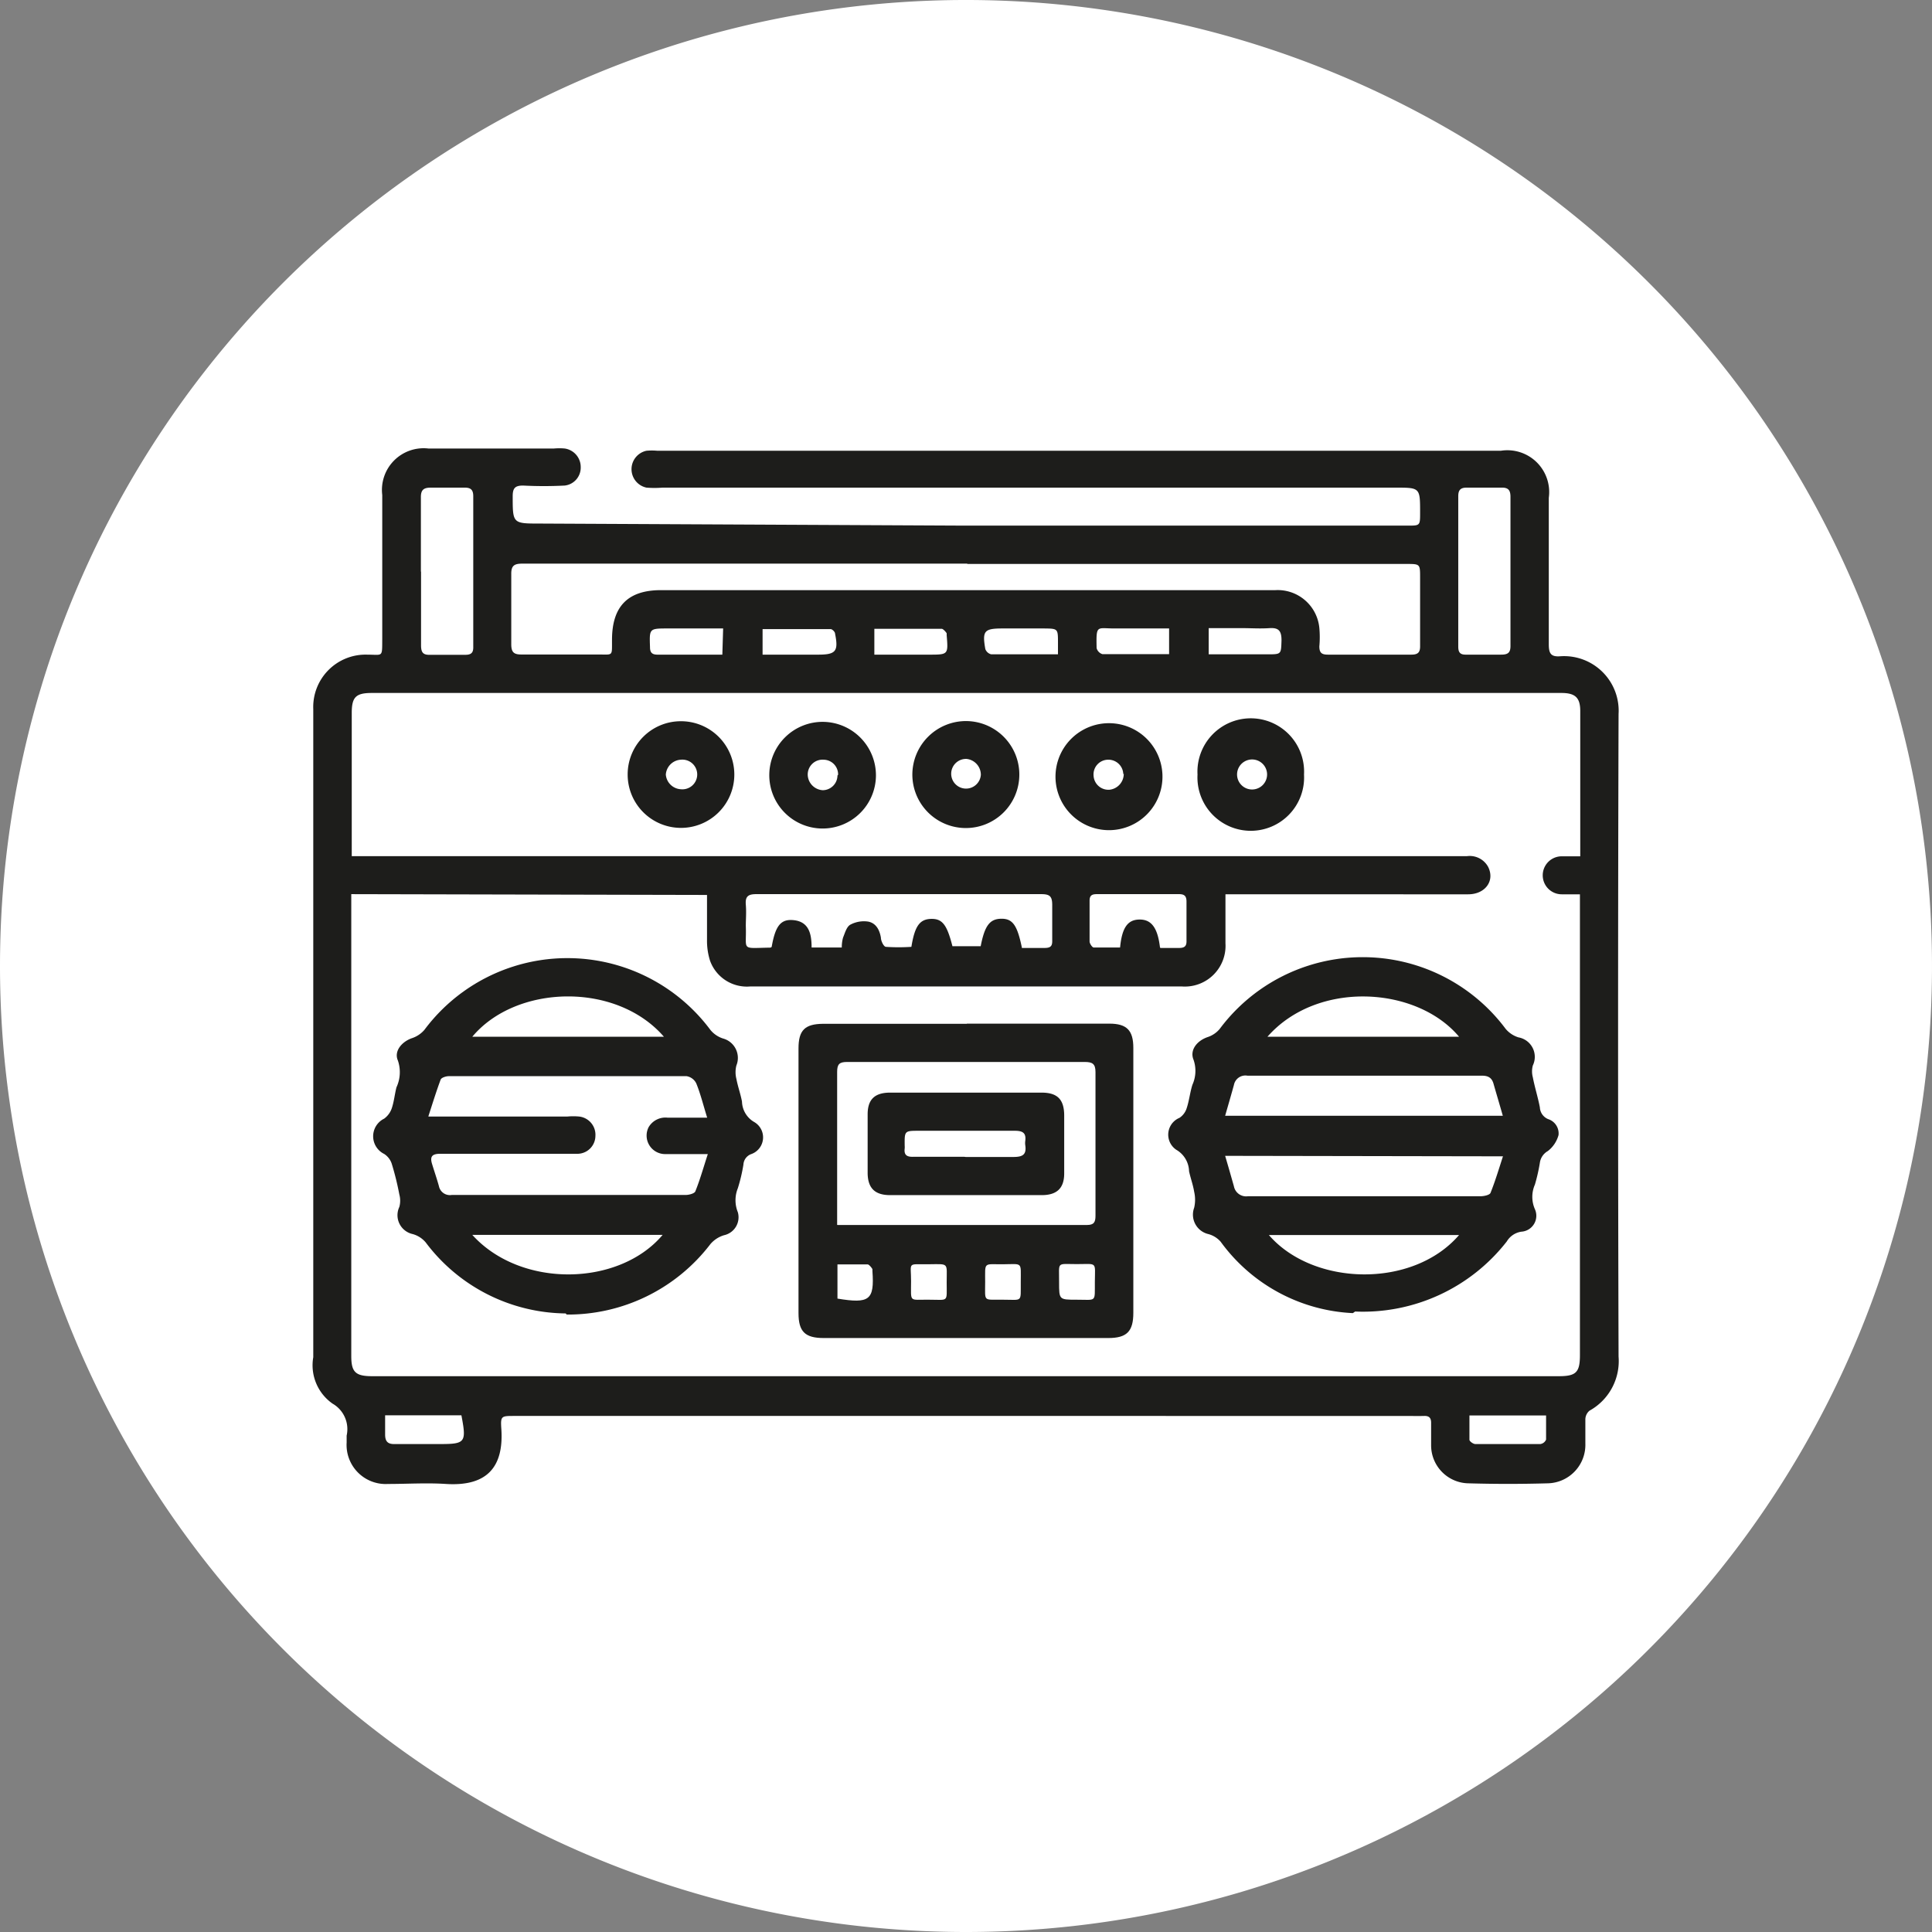 <svg xmlns="http://www.w3.org/2000/svg" viewBox="0 0 121 121"><rect x="0" y="0" width="121" height="121" fill="#808080" stroke="none"/><defs><style>.cls-1{fill:#fff;}.cls-2{fill:#1d1d1b;}</style></defs><title>icon band studio</title><g id="Ebene_2" data-name="Ebene 2"><g id="Ebene_1-2" data-name="Ebene 1"><path class="cls-1" d="M60.5,121A60.5,60.5,0,1,0,0,60.5,60.5,60.5,0,0,0,60.5,121"/><path class="cls-2" d="M54.76,41h3.42c1.21,0,1.21,0,1.11-1.21,0,0,0-.09,0-.12s-.2-.28-.31-.29H54.76Zm11.5,0v-.74c0-.89,0-.89-.87-.9h-2.6c-1.15,0-1.28.15-1.08,1.29a.53.53,0,0,0,.37.33c1.35,0,2.7,0,4.18,0m9.44,0h3.66c.9,0,.87,0,.9-.87,0-.57-.15-.81-.75-.77s-1.13,0-1.69,0H75.7ZM45.29,39.36H41.84c-1.19,0-1.17,0-1.13,1.18,0,.38.18.47.53.46h4ZM47.76,41h3.48c1.11,0,1.28-.21,1.06-1.31,0-.12-.18-.29-.28-.29-1.41,0-2.82,0-4.26,0Zm25.46,0V39.36c-1.17,0-2.3,0-3.42,0s-1.15-.26-1.12,1.23a.54.54,0,0,0,.37.38c1.37,0,2.74,0,4.17,0M28.89,88.64H24.12c0,.43,0,.82,0,1.2s.12.61.58.6c.95,0,1.9,0,2.85,0,1.6,0,1.67-.1,1.35-1.79m63.13,0c0,.52,0,1,0,1.52,0,.1.24.27.37.27,1.36,0,2.72,0,4.07,0a.46.46,0,0,0,.36-.28c0-.49,0-1,0-1.51ZM72.68,59.37c.41,0,.79,0,1.17,0s.47-.15.46-.47c0-.81,0-1.62,0-2.43,0-.33-.11-.47-.46-.47q-2.58,0-5.16,0c-.3,0-.45.08-.45.41,0,.85,0,1.7,0,2.55,0,.13.16.37.25.38.56,0,1.11,0,1.66,0,.12-1.25.48-1.74,1.21-1.75s1.14.48,1.29,1.75M26.37,35.8c0,1.54,0,3.08,0,4.62,0,.46.14.61.59.59q1.1,0,2.19,0c.37,0,.5-.14.49-.5q0-4.71,0-9.43c0-.44-.19-.55-.59-.54q-1,0-2.07,0c-.48,0-.63.17-.62.64,0,1.54,0,3.08,0,4.62m68.24.06h0c0-1.58,0-3.16,0-4.74,0-.41-.13-.59-.56-.58-.72,0-1.45,0-2.18,0-.4,0-.53.16-.53.54q0,4.71,0,9.42c0,.35.11.51.49.5.73,0,1.46,0,2.19,0,.45,0,.6-.13.59-.59,0-1.51,0-3,0-4.55M64,59.37c.5,0,1,0,1.42,0s.49-.15.48-.5c0-.73,0-1.46,0-2.19,0-.54-.15-.68-.68-.68-4.16,0-8.31,0-12.46,0-1.8,0-3.61,0-5.41,0-.52,0-.68.17-.64.66s0,.89,0,1.34c.06,1.56-.35,1.38,1.51,1.35,0,0,.07,0,.11-.05.22-1.26.54-1.71,1.26-1.68,1.07.05,1.24.85,1.24,1.72h1.89a2.28,2.28,0,0,1,.08-.62c.12-.29.22-.68.46-.81a1.8,1.8,0,0,1,1.12-.19c.5.1.71.54.79,1,0,.22.18.57.31.58a12.24,12.24,0,0,0,1.6,0c.21-1.3.52-1.73,1.23-1.75s1,.37,1.34,1.71h1.77c.25-1.29.57-1.71,1.29-1.72s1,.43,1.28,1.76m-3.39-24H55.33c-7.53,0-15.07,0-22.61,0-.51,0-.71.12-.7.67,0,1.46,0,2.92,0,4.38,0,.51.17.65.67.64,1.58,0,3.16,0,4.74,0,1,0,.89.14.9-.92,0-2.1,1-3.11,3.07-3.11H79.88a2.62,2.62,0,0,1,2.75,2.37,6.31,6.31,0,0,1,0,1.15c0,.41.15.52.54.52q2.61,0,5.22,0c.44,0,.56-.16.55-.57,0-1.42,0-2.83,0-4.25,0-.86,0-.86-.86-.86H60.56M22,56V84.92c0,1,.25,1.27,1.3,1.27H97.63c1.08,0,1.32-.24,1.32-1.32V56.72c0-.21,0-.43,0-.71-.42,0-.78,0-1.14,0a1.19,1.19,0,1,1,0-2.38c.37,0,.75,0,1.16,0v-2.1c0-2.33,0-4.66,0-7,0-.83-.31-1.12-1.14-1.13H23.28c-1,0-1.24.27-1.25,1.21,0,2.8,0,5.59,0,8.39,0,.19,0,.39,0,.62H83c3,0,5.92,0,8.88,0a1.31,1.31,0,0,1,1.32.67c.44.87-.18,1.72-1.25,1.72H76.75c0,.26,0,.48,0,.7,0,.79,0,1.58,0,2.37A2.55,2.55,0,0,1,74,61.78H47a2.45,2.45,0,0,1-2.53-1.61,4.12,4.12,0,0,1-.19-1.31c0-.93,0-1.85,0-2.81ZM60.49,32.92H88.16c.78,0,.78,0,.78-.81,0-1.57,0-1.57-1.55-1.57H41.49a6.3,6.3,0,0,1-1,0,1.18,1.18,0,0,1,0-2.31,3.77,3.77,0,0,1,.67,0H94a2.62,2.62,0,0,1,3,2.95c0,3.06,0,6.12,0,9.18,0,.59.15.79.74.74a3.42,3.42,0,0,1,3.63,3.62q-.06,20.12,0,40.24a3.55,3.55,0,0,1-1.82,3.39.72.72,0,0,0-.26.54c0,.5,0,1,0,1.52a2.41,2.41,0,0,1-2.38,2.49q-2.46.07-4.92,0a2.38,2.38,0,0,1-2.36-2.39c0-.46,0-.93,0-1.4,0-.3-.12-.44-.43-.43s-.9,0-1.34,0H32.2c-.81,0-.86,0-.8.84.15,2.37-.91,3.58-3.46,3.42-1.21-.08-2.43,0-3.64,0a2.45,2.45,0,0,1-2.59-2.6c0-.14,0-.28,0-.43a1.84,1.84,0,0,0-.88-2A2.93,2.93,0,0,1,19.62,85q0-17.51,0-35V44.41A3.28,3.28,0,0,1,23,41c1,0,.93.2.94-1v-9a2.61,2.61,0,0,1,2.89-2.91H34.7a3.77,3.77,0,0,1,.67,0,1.17,1.17,0,0,1,1,1.17,1.13,1.13,0,0,1-1,1.15,25.21,25.21,0,0,1-2.61,0c-.51,0-.65.17-.65.67,0,1.71,0,1.71,1.71,1.71Z"/><path class="cls-2" d="M91.38,77.35H79.47c2.77,3.2,9,3.37,11.91,0m-12-12.42h12c-2.66-3.17-8.88-3.55-12,0m-2.66,4.95H94.12c-.21-.74-.4-1.37-.58-2-.11-.4-.36-.52-.77-.51-1.64,0-3.28,0-4.92,0-3.24,0-6.48,0-9.72,0a.73.73,0,0,0-.85.58c-.17.62-.35,1.23-.55,1.93m0,2.51c.21.71.38,1.31.55,1.91a.78.78,0,0,0,.88.62c2.75,0,5.5,0,8.26,0,2.1,0,4.21,0,6.31,0,.22,0,.57-.08.62-.21.29-.72.51-1.46.78-2.29Zm8,9.85a10.86,10.86,0,0,1-8.28-4.47,1.56,1.56,0,0,0-.77-.48,1.25,1.25,0,0,1-.89-1.65,2.22,2.22,0,0,0,0-1c-.07-.44-.23-.86-.32-1.29a1.6,1.6,0,0,0-.8-1.34,1.14,1.14,0,0,1,.2-2,1.13,1.13,0,0,0,.45-.6c.16-.48.21-1,.36-1.47a2.12,2.12,0,0,0,.07-1.57c-.25-.6.21-1.19.89-1.42a1.65,1.65,0,0,0,.75-.51,11.17,11.17,0,0,1,17.91,0,1.71,1.71,0,0,0,.8.53A1.24,1.24,0,0,1,96,66.73a1.42,1.42,0,0,0,0,.74c.12.63.32,1.25.44,1.88a.84.84,0,0,0,.52.74.94.94,0,0,1,.65,1,1.9,1.9,0,0,1-.67,1,1,1,0,0,0-.5.74,11.1,11.1,0,0,1-.31,1.36,1.91,1.91,0,0,0,0,1.54,1,1,0,0,1-.85,1.41,1.28,1.28,0,0,0-.91.61,11.42,11.42,0,0,1-9.5,4.39"/><path class="cls-2" d="M29.58,77.34c3.05,3.37,9.2,3.23,11.92,0Zm0-12.41h12c-3-3.46-9.27-3.27-12,0m-2.74,5c.37,0,.57,0,.76,0h7.91a4,4,0,0,1,.78,0,1.15,1.15,0,0,1,1,1.22,1.13,1.13,0,0,1-1.07,1.11c-.4,0-.81,0-1.21,0-2.48,0-4.95,0-7.42,0-.51,0-.68.15-.53.64s.3.92.43,1.39a.7.7,0,0,0,.8.55c1.74,0,3.49,0,5.23,0,3.14,0,6.28,0,9.42,0,.21,0,.56-.09.61-.23.29-.72.5-1.47.78-2.33-1,0-1.83,0-2.65,0a1.16,1.16,0,0,1-1.06-1.68A1.22,1.22,0,0,1,41.82,70h2.47c-.25-.81-.42-1.5-.68-2.14A.82.82,0,0,0,43,67.4c-5,0-9.93,0-14.89,0-.18,0-.46.09-.51.21-.27.72-.5,1.47-.77,2.3m8.6,12.35a11.1,11.1,0,0,1-8.77-4.45,1.63,1.63,0,0,0-.81-.52,1.21,1.21,0,0,1-.84-1.7,1.48,1.48,0,0,0,0-.78,17.73,17.73,0,0,0-.48-1.94,1.17,1.17,0,0,0-.47-.6,1.23,1.23,0,0,1,0-2.21,1.34,1.34,0,0,0,.48-.66c.14-.42.18-.87.29-1.3a2.26,2.26,0,0,0,.09-1.68c-.26-.58.24-1.19.91-1.41a1.76,1.76,0,0,0,.75-.51,11.17,11.17,0,0,1,17.91,0,1.68,1.68,0,0,0,.79.54,1.26,1.26,0,0,1,.84,1.69,1.7,1.7,0,0,0,0,.84c.09.48.26.94.35,1.42a1.53,1.53,0,0,0,.78,1.29,1.11,1.11,0,0,1-.2,2,.74.74,0,0,0-.49.66,10.61,10.61,0,0,1-.35,1.48,2,2,0,0,0,0,1.5,1.15,1.15,0,0,1-.86,1.44,1.8,1.8,0,0,0-.86.56,11.23,11.23,0,0,1-9,4.41"/><path class="cls-2" d="M67.42,81.4c1.28,0,1.14.19,1.15-1.11s.17-1.12-1.13-1.12-1.1-.18-1.11,1.14c0,1.09,0,1.09,1.09,1.09m-4.59,0c1.23,0,1.09.19,1.1-1.08v-.06c0-1.25.13-1.09-1.11-1.08S61.7,79,61.7,80.29s-.15,1.09,1.13,1.11m-4.64,0c1.24,0,1.1.19,1.1-1.08s.17-1.15-1.16-1.14-1.07-.16-1.07,1.06c0,1.38-.15,1.14,1.13,1.16m-5.74-.07c2,.33,2.32.1,2.19-1.72,0,0,0-.09,0-.12s-.19-.29-.29-.3c-.62,0-1.24,0-1.9,0Zm0-4.61c.19,0,.31,0,.43,0,5.06,0,10.12,0,15.19,0,.44,0,.54-.17.54-.58,0-3,0-6,0-9,0-.52-.2-.63-.68-.63q-7.44,0-14.88,0c-.48,0-.62.14-.62.62,0,3,0,6,0,8.93,0,.2,0,.4,0,.65m8.12-12.6h8.93c1.09,0,1.5.42,1.5,1.52q0,8.3,0,16.59c0,1.17-.41,1.58-1.57,1.58H51.59c-1.17,0-1.58-.4-1.58-1.56V65.66c0-1.14.4-1.53,1.54-1.54h9"/><path class="cls-2" d="M70.35,48.48a.93.93,0,0,0-.94-.9.92.92,0,0,0-.92,1,.93.93,0,0,0,1,.88,1,1,0,0,0,.89-1m-4.27,0a3.35,3.35,0,0,1,6.69,0,3.35,3.35,0,1,1-6.69,0"/><path class="cls-2" d="M52.49,48.52a.92.92,0,0,0-.9-.94.93.93,0,0,0-1,1,1,1,0,0,0,.94.91.93.93,0,0,0,.92-.92m2.41,0a3.34,3.34,0,1,1-3.28-3.36,3.35,3.35,0,0,1,3.28,3.36"/><path class="cls-2" d="M78.32,47.57a.94.94,0,0,0,0,1.87.94.94,0,1,0,0-1.87M75,48.51a3.34,3.34,0,1,1,6.67,0,3.34,3.34,0,1,1-6.67,0"/><path class="cls-2" d="M42.64,49.43a.93.93,0,1,0,0-1.85,1,1,0,0,0-.94.93,1,1,0,0,0,.94.92m0-4.26a3.34,3.34,0,1,1-3.33,3.32,3.33,3.33,0,0,1,3.33-3.32"/><path class="cls-2" d="M61.43,48.53a1,1,0,0,0-.9-1,.93.93,0,1,0,.9,1m-.91-3.37a3.35,3.35,0,1,1-3.38,3.35,3.36,3.36,0,0,1,3.38-3.35"/><path class="cls-2" d="M60.48,72.46h0c1,0,2,0,3,0,.6,0,.82-.17.73-.75a1,1,0,0,1,0-.24c.07-.51-.15-.65-.65-.65-2,0-4,0-6,0-.91,0-.91,0-.9.93a1.08,1.08,0,0,1,0,.18c-.05.39.12.53.52.52,1.07,0,2.14,0,3.22,0m0,2.4H55.75c-.94,0-1.39-.42-1.41-1.35,0-1.24,0-2.47,0-3.71,0-.94.45-1.36,1.41-1.36q4.74,0,9.48,0c1,0,1.41.43,1.42,1.41,0,1.22,0,2.43,0,3.65,0,.94-.47,1.36-1.41,1.36H60.49"/></g></g></svg>